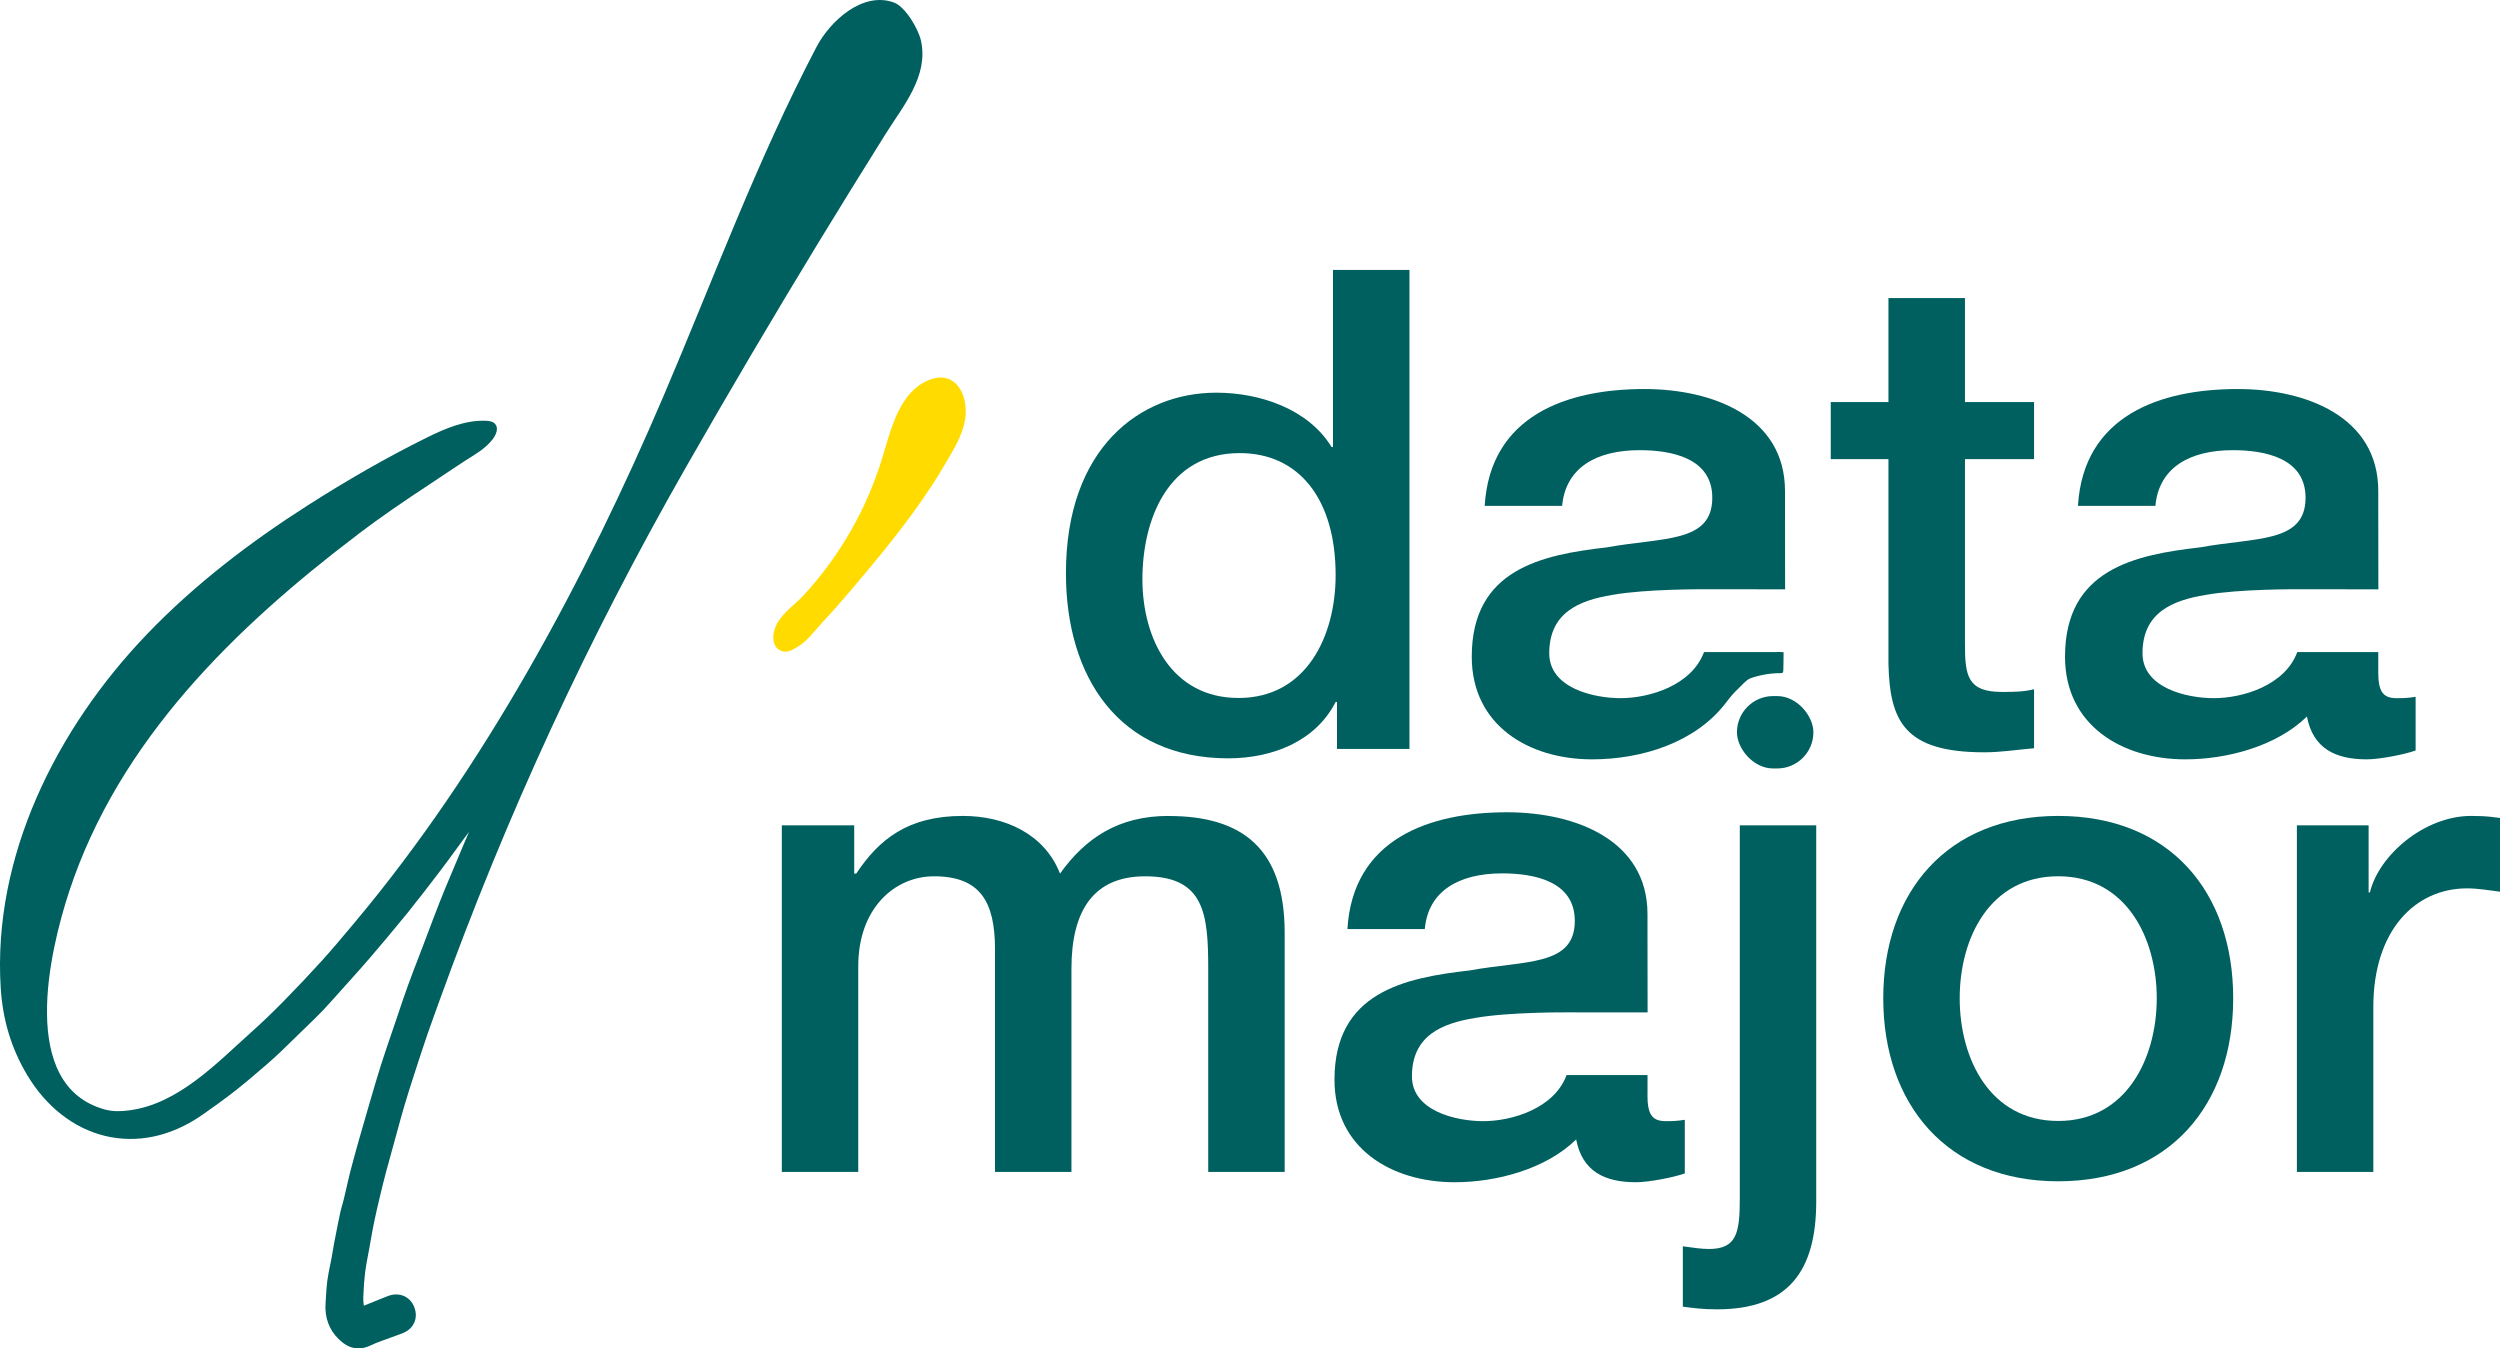 <svg xmlns="http://www.w3.org/2000/svg" id="Calque_2" viewBox="0 0 717.56 387.02"><defs><style>.cls-1{fill:#00605f;}.cls-2{fill:#ffdb00;}</style></defs><g id="Calque_1-2"><path class="cls-1" d="m472.88,314.2v-5.63h-23.23c-3.55,9.6-15.69,13.23-23.93,13.23-7.79,0-20.46-2.92-20.46-12.86,0-11.69,8.57-15.2,18.12-16.76,9.74-1.75,26.71-1.61,26.71-1.61,6.61-.01,22.81.02,22.81.02,0,0-.03-16.87-.03-22.85v-5.37c0-21.24-20.65-29.23-40.34-29.23-22.21,0-44.23,7.6-45.79,33.52h22.21c.97-10.91,9.74-15.98,22.21-15.98,8.96,0,20.85,2.14,20.85,13.64,0,13.06-14.22,11.3-30.2,14.22-18.71,2.14-38.78,6.24-38.78,31.37,0,19.68,16.37,29.42,34.49,29.42,11.89,0,26.11-3.7,34.88-12.28,1.75,9.16,8.18,12.28,17.15,12.28,3.7,0,10.72-1.36,14.03-2.53v-15.39c-2.34.39-4.09.39-5.46.39-4.09,0-5.26-2.14-5.26-7.6Z"></path><rect class="cls-1" x="498.55" y="199.79" width="21.94" height="20.78" rx="10.39" ry="10.39"></rect><path class="cls-1" d="m335.42,234.19c-14.43,0-23.86,6.35-31.17,16.55-4.43-11.35-15.78-16.55-27.9-16.55-15.78,0-24.05,6.73-30.59,16.55h-.58v-13.85h-20.78v99.48h21.94v-59.07c0-16.55,10.39-25.78,21.74-25.78,13.28,0,17.51,7.31,17.51,20.97v63.88h21.94v-58.3c0-16.74,6.35-26.55,21.17-26.55,17.12,0,18.09,10.97,18.09,26.75v58.11h21.94v-68.69c0-24.24-12.31-33.48-33.29-33.48Z"></path><path class="cls-1" d="m499.36,343.87c0,9.81-.77,14.62-8.85,14.62-2.12,0-4.62-.38-7.5-.77v17.32c2.89.39,5.58.77,9.81.77,20.59,0,28.48-11.16,28.48-30.98v-107.94h-21.94v106.98Z"></path><path class="cls-1" d="m590.76,234.19c-31.94,0-50.22,21.94-50.22,52.34s18.28,52.53,50.22,52.53,50.22-21.94,50.22-52.53-18.28-52.34-50.22-52.34Zm0,87.55c-19.63,0-28.28-17.89-28.28-35.21s8.66-35.02,28.28-35.02,28.28,17.89,28.28,35.02-8.66,35.21-28.28,35.21Z"></path><path class="cls-1" d="m709.28,234.19c-13.47,0-26.55,11.35-29.05,21.94h-.38v-19.24h-20.59v99.48h21.94v-47.33c0-21.94,11.93-34.06,26.94-34.06,3.08,0,6.35.58,9.43.96v-21.17c-1.92-.19-3.27-.58-8.27-.58Z"></path><path class="cls-1" d="m511.86,192.22c.07-1.66.04-3.44.07-5.02-.67-.08-1.35-.05-2.03-.05h-20.8c-3.55,9.61-15.7,13.24-23.95,13.24-7.8,0-20.48-2.93-20.48-12.87,0-11.7,8.58-15.21,18.14-16.77,9.75-1.75,26.73-1.62,26.73-1.62,6.61-.01,22.83.02,22.83.02,0,0-.03-16.88-.03-22.87v-5.37c0-21.26-20.67-29.25-40.37-29.25-22.23,0-44.27,7.61-45.83,33.54h22.23c.98-10.92,9.75-15.99,22.23-15.99,8.97,0,20.87,2.14,20.87,13.65,0,13.07-14.24,11.31-30.23,14.24-18.72,2.15-38.81,6.24-38.81,31.4,0,19.7,16.38,29.45,34.52,29.45,14.14,0,29.73-4.72,38.56-16.41,1.03-1.37,2.13-2.7,3.39-3.86.95-.87,2.34-2.58,3.5-2.99,2.78-.98,5.72-1.48,8.67-1.48.24,0,.52-.01.66-.21.08-.11.09-.24.1-.37,0-.13.01-.27.02-.4Z"></path><path class="cls-1" d="m682.62,192.78v-5.63h-23.24c-3.55,9.61-15.7,13.24-23.95,13.24-7.8,0-20.48-2.93-20.48-12.87,0-11.7,8.58-15.21,18.14-16.77,9.75-1.75,26.73-1.62,26.73-1.62,6.61-.01,22.83.02,22.83.02,0,0-.03-16.88-.03-22.87v-5.37c0-21.26-20.67-29.25-40.37-29.25-22.23,0-44.27,7.61-45.83,33.54h22.23c.98-10.92,9.75-15.99,22.23-15.99,8.97,0,20.87,2.14,20.87,13.65,0,13.07-14.24,11.31-30.23,14.24-18.72,2.15-38.81,6.24-38.81,31.4,0,19.7,16.38,29.45,34.52,29.45,11.9,0,26.13-3.71,34.91-12.29,1.75,9.17,8.19,12.29,17.16,12.29,3.71,0,10.73-1.37,14.04-2.54v-15.41c-2.34.39-4.1.39-5.46.39-4.1,0-5.27-2.15-5.27-7.61Z"></path><path class="cls-1" d="m382.59,128.31h-.39c-6.74-10.98-20.6-15.6-33.12-15.6-21.76,0-43.13,15.79-43.13,51.8,0,29.85,15.21,53.15,46.6,53.15,12.52,0,25.03-4.81,30.81-16.18h.39v13.48h20.8V77.47h-21.95v50.84Zm-27.15,72.02c-19.06,0-27.54-16.95-27.54-34.08s7.32-36.2,27.92-36.2c16.95,0,27.54,13.09,27.54,35.05,0,17.33-8.28,35.24-27.92,35.24Z"></path><path class="cls-1" d="m563.98,85.56h-21.95v29.85h-16.56v16.37h16.56v58.73c.38,16.56,4.62,25.42,27.54,25.42,4.81,0,9.44-.77,14.25-1.16v-16.94c-3.08.77-6.16.77-9.24.77-9.82,0-10.59-4.62-10.59-13.67v-53.15h19.83v-16.37h-19.83v-29.85Z"></path><path class="cls-1" d="m102.77,153.33c6.66-5.05,13.58-9.75,20.56-14.34,3.4-2.23,6.77-4.57,10.18-6.76,2.91-1.87,5.69-3.33,7.88-6.14.99-1.27,1.79-3.16.75-4.38-.63-.74-1.7-.9-2.66-.94-5.91-.24-11.59,2.17-16.9,4.79-11.78,5.81-23.22,12.45-34.3,19.52-16.58,10.59-32.33,22.62-45.98,36.83C16.12,209.16-2.19,245.95.21,283.64c.57,8.91,2.93,17.05,7.49,24.75,11.06,18.67,31.92,24.51,50.44,11.55,2.69-1.88,6.22-4.39,9.68-7.1,2.43-1.91,4.78-3.93,7.05-5.88l1.68-1.44c1.35-1.16,2.75-2.43,4.15-3.77,2.69-2.58,5.39-5.23,8.01-7.79l.16-.15.7-.69c1.14-1.11,2.32-2.27,3.46-3.49,1.73-1.85,3.43-3.76,5.07-5.6l.83-.93c.61-.69,1.23-1.37,1.85-2.06,1.9-2.11,3.85-4.3,5.74-6.51,3.12-3.66,6.79-7.99,10.37-12.41,3.28-4.06,6.44-8.19,9.4-12.08,1.56-2.05,3.09-4.14,4.57-6.17.77-1.05,1.53-2.1,2.3-3.14.49-.66.98-1.32,1.47-1.98-.47,1.1-.93,2.19-1.4,3.29l-.89,2.11c-1.54,3.63-3.13,7.39-4.67,11.11-1.01,2.46-1.98,4.97-2.91,7.39l-.46,1.19c-.48,1.25-.95,2.5-1.42,3.76-.33.9-.67,1.79-1.01,2.68-.51,1.34-1.03,2.69-1.54,4.03-1.04,2.69-2.11,5.47-3.12,8.24-1.01,2.76-1.96,5.58-2.87,8.3l-.86,2.55-.96,2.82c-1.04,3.03-2.11,6.16-3.11,9.29-.98,3.07-1.9,6.2-2.78,9.22l-.58,1.97c-1.14,3.87-2.16,7.4-3.12,10.81-.9,3.18-1.74,6.32-2.37,8.7-.24.92-.45,1.82-.65,2.7-.08.37-.17.73-.25,1.1l-.33,1.43c-.24,1.04-.48,2.08-.73,3.11-.1.41-.22.81-.34,1.21-.17.59-.35,1.2-.5,1.86-.28,1.21-.52,2.42-.75,3.58l-.18.89-.03.17c-.31,1.57-.63,3.14-.92,4.72-.13.71-.25,1.42-.37,2.13-.11.67-.22,1.33-.35,1.99-.13.7-.27,1.39-.41,2.08-.29,1.43-.6,2.91-.8,4.45-.21,1.6-.31,3.17-.39,4.68-.03.58-.07,1.16-.11,1.74-.29,4.08,1.01,7.64,3.76,10.29,1.27,1.22,2.88,2.5,5.2,2.67,1.31.1,2.65-.2,4-.86.83-.41,1.77-.77,2.76-1.14l.32-.12c.93-.35,1.86-.69,2.8-1.02,1.05-.38,2.1-.76,3.15-1.15,2.11-.8,3.06-2.16,3.49-3.15.42-.99.75-2.59-.11-4.62-.84-1.98-2.58-3.25-4.68-3.4-.97-.07-1.97.1-2.98.51l-1.12.45c-1.87.75-3.74,1.51-5.61,2.26-.13-.92-.18-1.77-.15-2.53.11-2.81.28-5.05.53-7.07.21-1.67.52-3.33.86-5.09.13-.7.26-1.39.39-2.09l.3-1.7c.31-1.78.64-3.61,1-5.38.48-2.31,1.01-4.61,1.66-7.35.64-2.68,1.23-5.07,1.83-7.32.46-1.74.95-3.48,1.43-5.21.24-.85.48-1.7.71-2.56.31-1.13.62-2.27.93-3.4.66-2.42,1.34-4.92,2.05-7.35.92-3.14,1.93-6.28,2.97-9.5,1.47-4.55,2.69-8.25,3.85-11.64.64-1.87,1.34-3.79,2.01-5.64.3-.81.59-1.62.88-2.43l.35-.98c19.37-53.66,42.64-104.01,70.97-153.62,12.28-21.5,24.86-42.83,37.73-63.98,6.44-10.57,12.95-21.1,19.53-31.59,4.95-7.88,12.34-16.54,10.09-26.64-.7-3.29-4.44-9.77-7.79-10.99-9.09-3.29-18.41,5.55-22.16,12.7-16.95,32.26-29.66,66.79-43.95,100.28-22.49,52.69-51.48,106.74-88.53,150.95l-.66.79-.43.51c-2.7,3.22-5.5,6.56-8.34,9.7-3.48,3.84-7.17,7.75-10.96,11.61-3.23,3.29-6.18,6.13-9.04,8.68-10.23,9.14-21.23,20.93-35.4,22.77-2.29.3-4.64.38-6.87-.22-25.15-6.76-16-45.51-10.31-62.74,14.29-43.26,47.59-75.66,82.87-102.39Z"></path><path class="cls-2" d="m222.14,181.39c.22-1,.6-1.95,1.05-2.7,1.88-3.14,5.04-5.21,7.49-7.86,10.44-11.32,18.26-25.05,22.67-39.8,2.54-8.48,5-18.58,13.2-21.93,7.11-2.91,10.99,3.24,10.62,9.78-.28,5.03-3.11,9.55-5.58,13.79-2.65,4.56-5.56,8.97-8.63,13.25-5.99,8.37-12.7,16.38-19.29,24.15-2.5,2.95-5.08,5.85-7.72,8.68-2.16,2.32-4.22,5.26-6.95,6.87-1.39.82-2.88,1.84-4.57,1.26-2.41-.83-2.78-3.26-2.3-5.48Z"></path></g></svg>